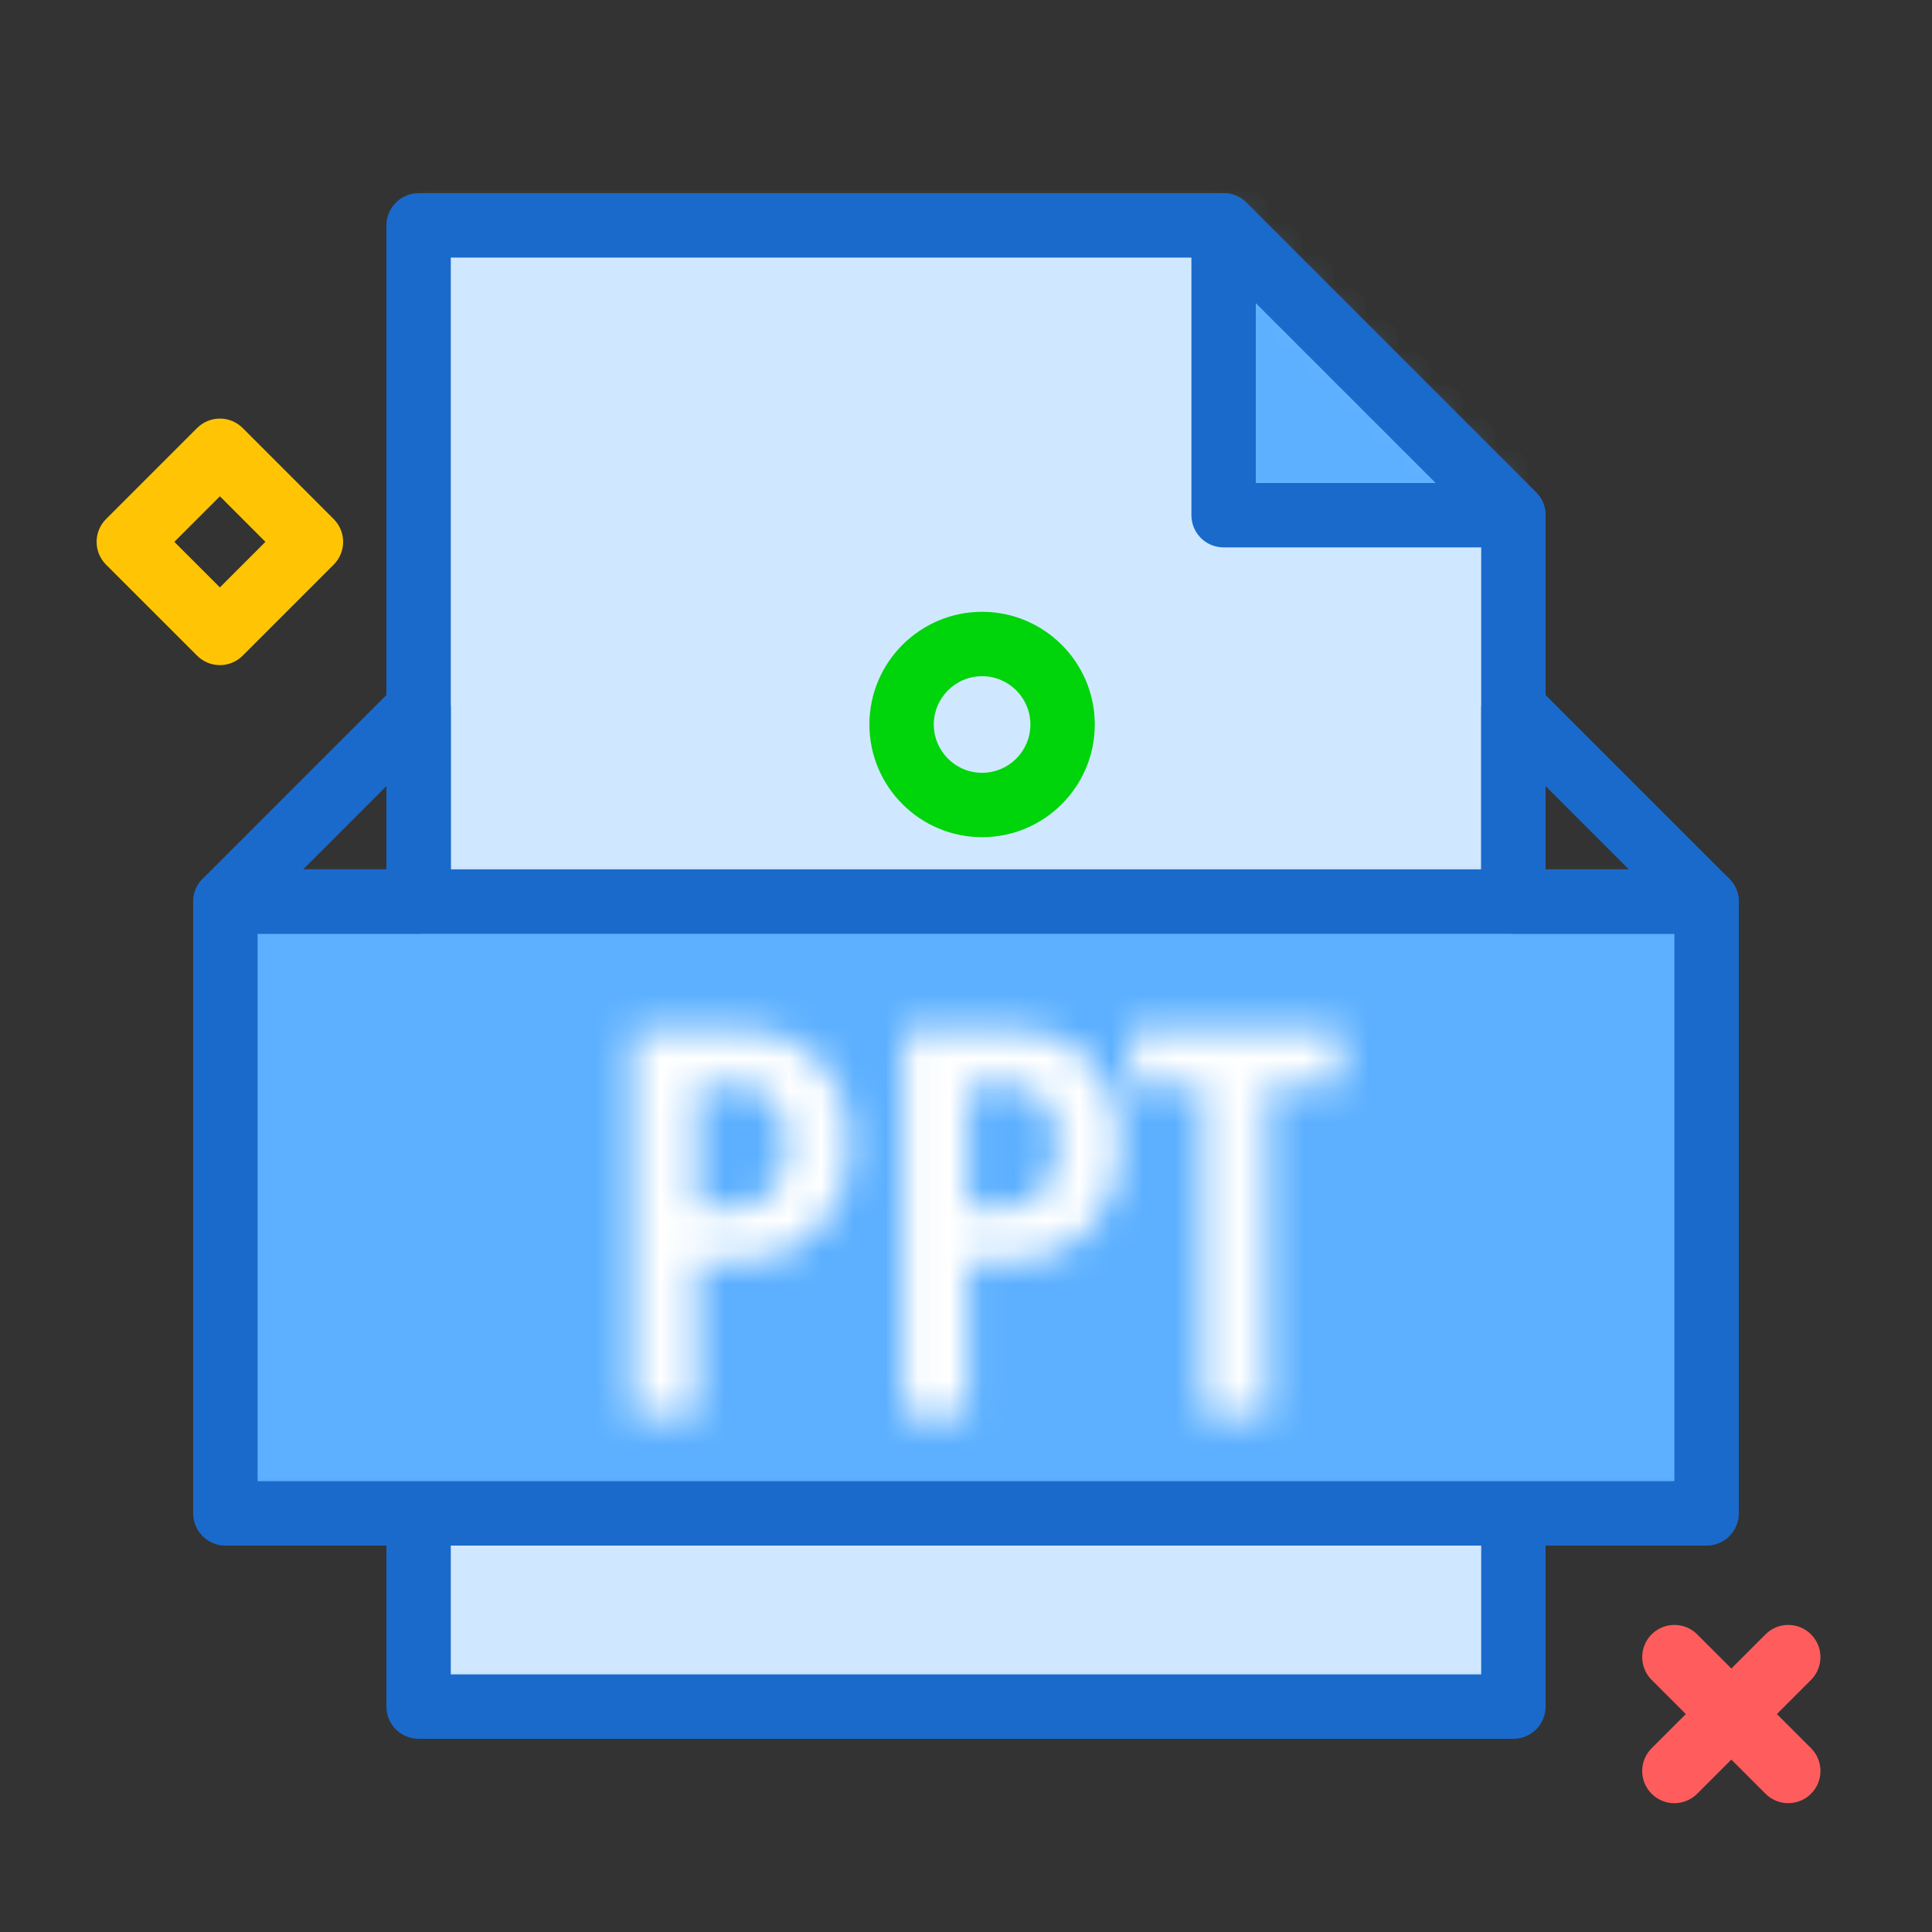 <svg xmlns="http://www.w3.org/2000/svg" width="60" height="60" viewBox="0 0 60 60" xmlns:xlink="http://www.w3.org/1999/xlink">
  <rect x="0" y="0" width="60" height="60" fill="#333333" stroke="none"/>
  <defs>
    <path id="a" d="M0,0.619 L0,21.62 L34,21.62 L34,9.619 L25,0.619 L0,0.619 L0,0.619 Z M0,46.62 L34,46.62 L34,40.62 L0,40.62 L0,46.62 L0,46.62 Z"/>
    <polygon id="c" points="0 19.62 46 19.62 46 .62 0 .62"/>
    <polygon id="e" points="0 9.619 9 9.619 0 .619"/>
    <path id="g" d="M16.1,0.583 L16.1,2.318 L18.361,2.318 L18.361,12.62 L20.367,12.62 L20.367,2.318 L22.628,2.318 L22.628,0.583 L16.1,0.583 L16.1,0.583 Z M9.045,0.583 L9.045,12.62 L11.051,12.62 L11.051,7.791 L12.479,7.791 C12.898,7.791 13.307,7.718 13.703,7.571 C14.099,7.423 14.451,7.197 14.757,6.891 C15.063,6.585 15.309,6.203 15.496,5.743 C15.684,5.283 15.777,4.749 15.777,4.137 C15.777,3.457 15.672,2.89 15.462,2.436 C15.252,1.984 14.987,1.617 14.664,1.339 C14.341,1.062 13.975,0.867 13.567,0.753 C13.159,0.641 12.762,0.583 12.377,0.583 L9.045,0.583 L9.045,0.583 Z M11.051,2.3 L12.207,2.3 C12.683,2.3 13.074,2.447 13.38,2.742 C13.686,3.038 13.839,3.507 13.839,4.154 C13.839,4.8 13.686,5.289 13.38,5.624 C13.074,5.958 12.683,6.125 12.207,6.125 L11.051,6.125 L11.051,2.3 L11.051,2.3 Z M0.63,0.583 L0.63,12.62 L2.636,12.62 L2.636,7.791 L4.064,7.791 C4.483,7.791 4.892,7.718 5.288,7.571 C5.684,7.423 6.036,7.197 6.342,6.891 C6.648,6.585 6.894,6.203 7.081,5.743 C7.268,5.283 7.362,4.749 7.362,4.137 C7.362,3.457 7.257,2.89 7.047,2.436 C6.837,1.984 6.572,1.617 6.249,1.339 C5.926,1.062 5.56,0.867 5.152,0.753 C4.744,0.641 4.347,0.583 3.962,0.583 L0.63,0.583 L0.63,0.583 Z M2.636,2.3 L3.792,2.3 C4.268,2.3 4.659,2.447 4.965,2.742 C5.271,3.038 5.424,3.507 5.424,4.154 C5.424,4.8 5.271,5.289 4.965,5.624 C4.659,5.958 4.268,6.125 3.792,6.125 L2.636,6.125 L2.636,2.3 L2.636,2.3 Z"/>
    <polygon id="i" points="0 1621 904.88 1621 904.88 .62 0 .62"/>
    <polygon id="j" points="0 1621 904.88 1621 904.88 .62 0 .62"/>
    <polygon id="k" points="0 1621 904.88 1621 904.88 .62 0 .62"/>
    <polygon id="l" points="0 1621 904.88 1621 904.88 .62 0 .62"/>
    <polygon id="m" points="0 1621 904.88 1621 904.88 .62 0 .62"/>
    <polygon id="n" points="0 1621 904.88 1621 904.88 .62 0 .62"/>
    <polygon id="o" points="0 1621 904.88 1621 904.88 .62 0 .62"/>
    <polygon id="p" points="0 1621 904.88 1621 904.88 .62 0 .62"/>
    <polygon id="q" points="0 1621 904.88 1621 904.88 .62 0 .62"/>
    <polygon id="r" points="0 1621 904.88 1621 904.88 .62 0 .62"/>
    <polygon id="s" points="0 1621 904.88 1621 904.88 .62 0 .62"/>
    <polygon id="t" points="0 1621 904.88 1621 904.88 .62 0 .62"/>
    <polygon id="u" points="0 1621 904.88 1621 904.88 .62 0 .62"/>
  </defs>
  <g fill="none" fill-rule="evenodd">
    <g transform="translate(-241 -599)">
      <g transform="translate(254 605.38)">
        <mask id="b" fill="white">
          <use xlink:href="#a"/>
        </mask>
        <polygon fill="#D0E8FF" points="-5 51.62 39 51.62 39 -4.38 -5 -4.38" mask="url(#b)"/>
      </g>
      <path fill="#1A6ACC" d="M288,628 C287.448,628 287,627.552 287,627 L287,615.413 L278.586,607 L255,607 L255,627 C255,627.552 254.552,628 254,628 C253.448,628 253,627.552 253,627 L253,606 C253,605.447 253.448,605 254,605 L279,605 C279.265,605 279.52,605.105 279.707,605.293 L288.707,614.293 C288.895,614.48 289,614.735 289,615 L289,627 C289,627.552 288.552,628 288,628 M288,653 L254,653 C253.448,653 253,652.552 253,652 L253,646 C253,645.447 253.448,645 254,645 C254.552,645 255,645.447 255,646 L255,651 L287,651 L287,646 C287,645.447 287.448,645 288,645 C288.552,645 289,645.447 289,646 L289,652 C289,652.552 288.552,653 288,653"/>
      <g transform="translate(248 626.38)">
        <mask id="d" fill="white">
          <use xlink:href="#c"/>
        </mask>
        <polygon fill="#5CB0FF" points="-5 24.62 51 24.62 51 -4.38 -5 -4.38" mask="url(#d)"/>
      </g>
      <g fill="#1A6ACC" transform="translate(247 619.38)">
        <path d="M2,25.62 L46,25.62 L46,8.62 L2,8.62 L2,25.62 Z M47,27.62 L1,27.62 C0.448,27.62 0,27.172 0,26.62 L0,7.62 C0,7.067 0.448,6.62 1,6.62 L47,6.62 C47.552,6.62 48,7.067 48,7.62 L48,26.62 C48,27.172 47.552,27.62 47,27.62 L47,27.62 Z"/>
        <path d="M42,6.62 L44.586,6.62 L42,4.034 L42,6.62 Z M47,8.62 L41,8.62 C40.448,8.62 40,8.171 40,7.62 L40,1.619 C40,1.216 40.244,0.851 40.617,0.696 C40.991,0.539 41.421,0.625 41.707,0.912 L47.707,6.912 C47.993,7.199 48.079,7.628 47.924,8.002 C47.769,8.376 47.404,8.62 47,8.62 L47,8.62 Z"/>
      </g>
      <g transform="translate(279 605.38)">
        <mask id="f" fill="white">
          <use xlink:href="#e"/>
        </mask>
        <polygon fill="#5CB0FF" points="-5 14.62 14 14.62 14 -4.38 -5 -4.38" mask="url(#f)"/>
      </g>
      <g fill="#1A6ACC" transform="translate(247 604.38)">
        <path d="M33 9.62L38.586 9.62 33 4.034 33 9.62zM41 11.62L32 11.62C31.448 11.62 31 11.171 31 10.62L31 1.619C31 1.216 31.244.851 31.617.696 31.991.539 32.42.625 32.707.912L41.707 9.912C41.993 10.198 42.079 10.629 41.924 11.002 41.769 11.376 41.404 11.62 41 11.62L41 11.62zM3.414 21.619L6 21.619 6 19.034 3.414 21.619zM7 23.619L1 23.619C.596 23.619.231 23.375.076 23.003-.079 22.628.007 22.198.293 21.913L6.293 15.912C6.579 15.626 7.008 15.54 7.383 15.695 7.756 15.851 8 16.215 8 16.619L8 22.619C8 23.172 7.552 23.619 7 23.619L7 23.619z"/>
      </g>
      <g transform="translate(260 630.38)">
        <mask id="h" fill="white">
          <use xlink:href="#g"/>
        </mask>
        <polygon fill="#FFFFFF" points="-4.37 17.619 27.628 17.619 27.628 -4.417 -4.37 -4.417" mask="url(#h)"/>
      </g>
      <g transform="translate(244 611.38)">
        <path fill="#FF5D5D" d="M49,43.62 C48.744,43.62 48.488,43.522 48.293,43.327 C47.902,42.935 47.902,42.303 48.293,41.913 L51.829,38.377 C52.219,37.986 52.852,37.986 53.243,38.377 C53.633,38.767 53.633,39.401 53.243,39.791 L49.707,43.327 C49.512,43.522 49.256,43.62 49,43.62"/>
        <path fill="#FF5D5D" d="M52.536,43.619 C52.28,43.619 52.024,43.521 51.829,43.326 L48.293,39.79 C47.903,39.4 47.903,38.767 48.293,38.376 C48.684,37.986 49.317,37.986 49.707,38.376 L53.243,41.912 C53.634,42.303 53.634,42.935 53.243,43.326 C53.048,43.521 52.792,43.619 52.536,43.619"/>
        <path fill="#00D40B" d="M27.5,8.62 C26.673,8.62 26,9.293 26,10.12 C26,10.947 26.673,11.62 27.5,11.62 C28.327,11.62 29,10.947 29,10.12 C29,9.293 28.327,8.62 27.5,8.62 M27.5,13.62 C25.57,13.62 24,12.05 24,10.12 C24,8.19 25.57,6.62 27.5,6.62 C29.43,6.62 31,8.19 31,10.12 C31,12.05 29.43,13.62 27.5,13.62"/>
        <path fill="#FFC504" d="M2.414,4.448 L3.829,5.862 L5.243,4.448 L3.829,3.033 L2.414,4.448 Z M3.829,8.276 C3.573,8.276 3.317,8.178 3.122,7.983 L0.293,5.155 C0.105,4.968 0,4.713 0,4.448 C0,4.183 0.105,3.928 0.293,3.741 L3.122,0.912 C3.309,0.725 3.563,0.619 3.829,0.619 C4.094,0.619 4.348,0.725 4.536,0.912 L7.364,3.741 C7.754,4.132 7.754,4.764 7.364,5.155 L4.536,7.983 C4.34,8.178 4.084,8.276 3.829,8.276 L3.829,8.276 Z"/>
      </g>
      <g transform="translate(0 .38)"/>
      <g transform="translate(0 .38)"/>
      <g transform="translate(0 .38)"/>
      <g transform="translate(0 .38)"/>
      <g transform="translate(0 .38)"/>
      <g transform="translate(0 .38)"/>
      <g transform="translate(0 .38)"/>
      <g transform="translate(0 .38)"/>
      <g transform="translate(0 .38)"/>
      <g transform="translate(0 .38)"/>
      <g transform="translate(0 .38)"/>
      <g transform="translate(0 .38)"/>
      <g transform="translate(0 .38)"/>
    </g>
  </g>
</svg>
